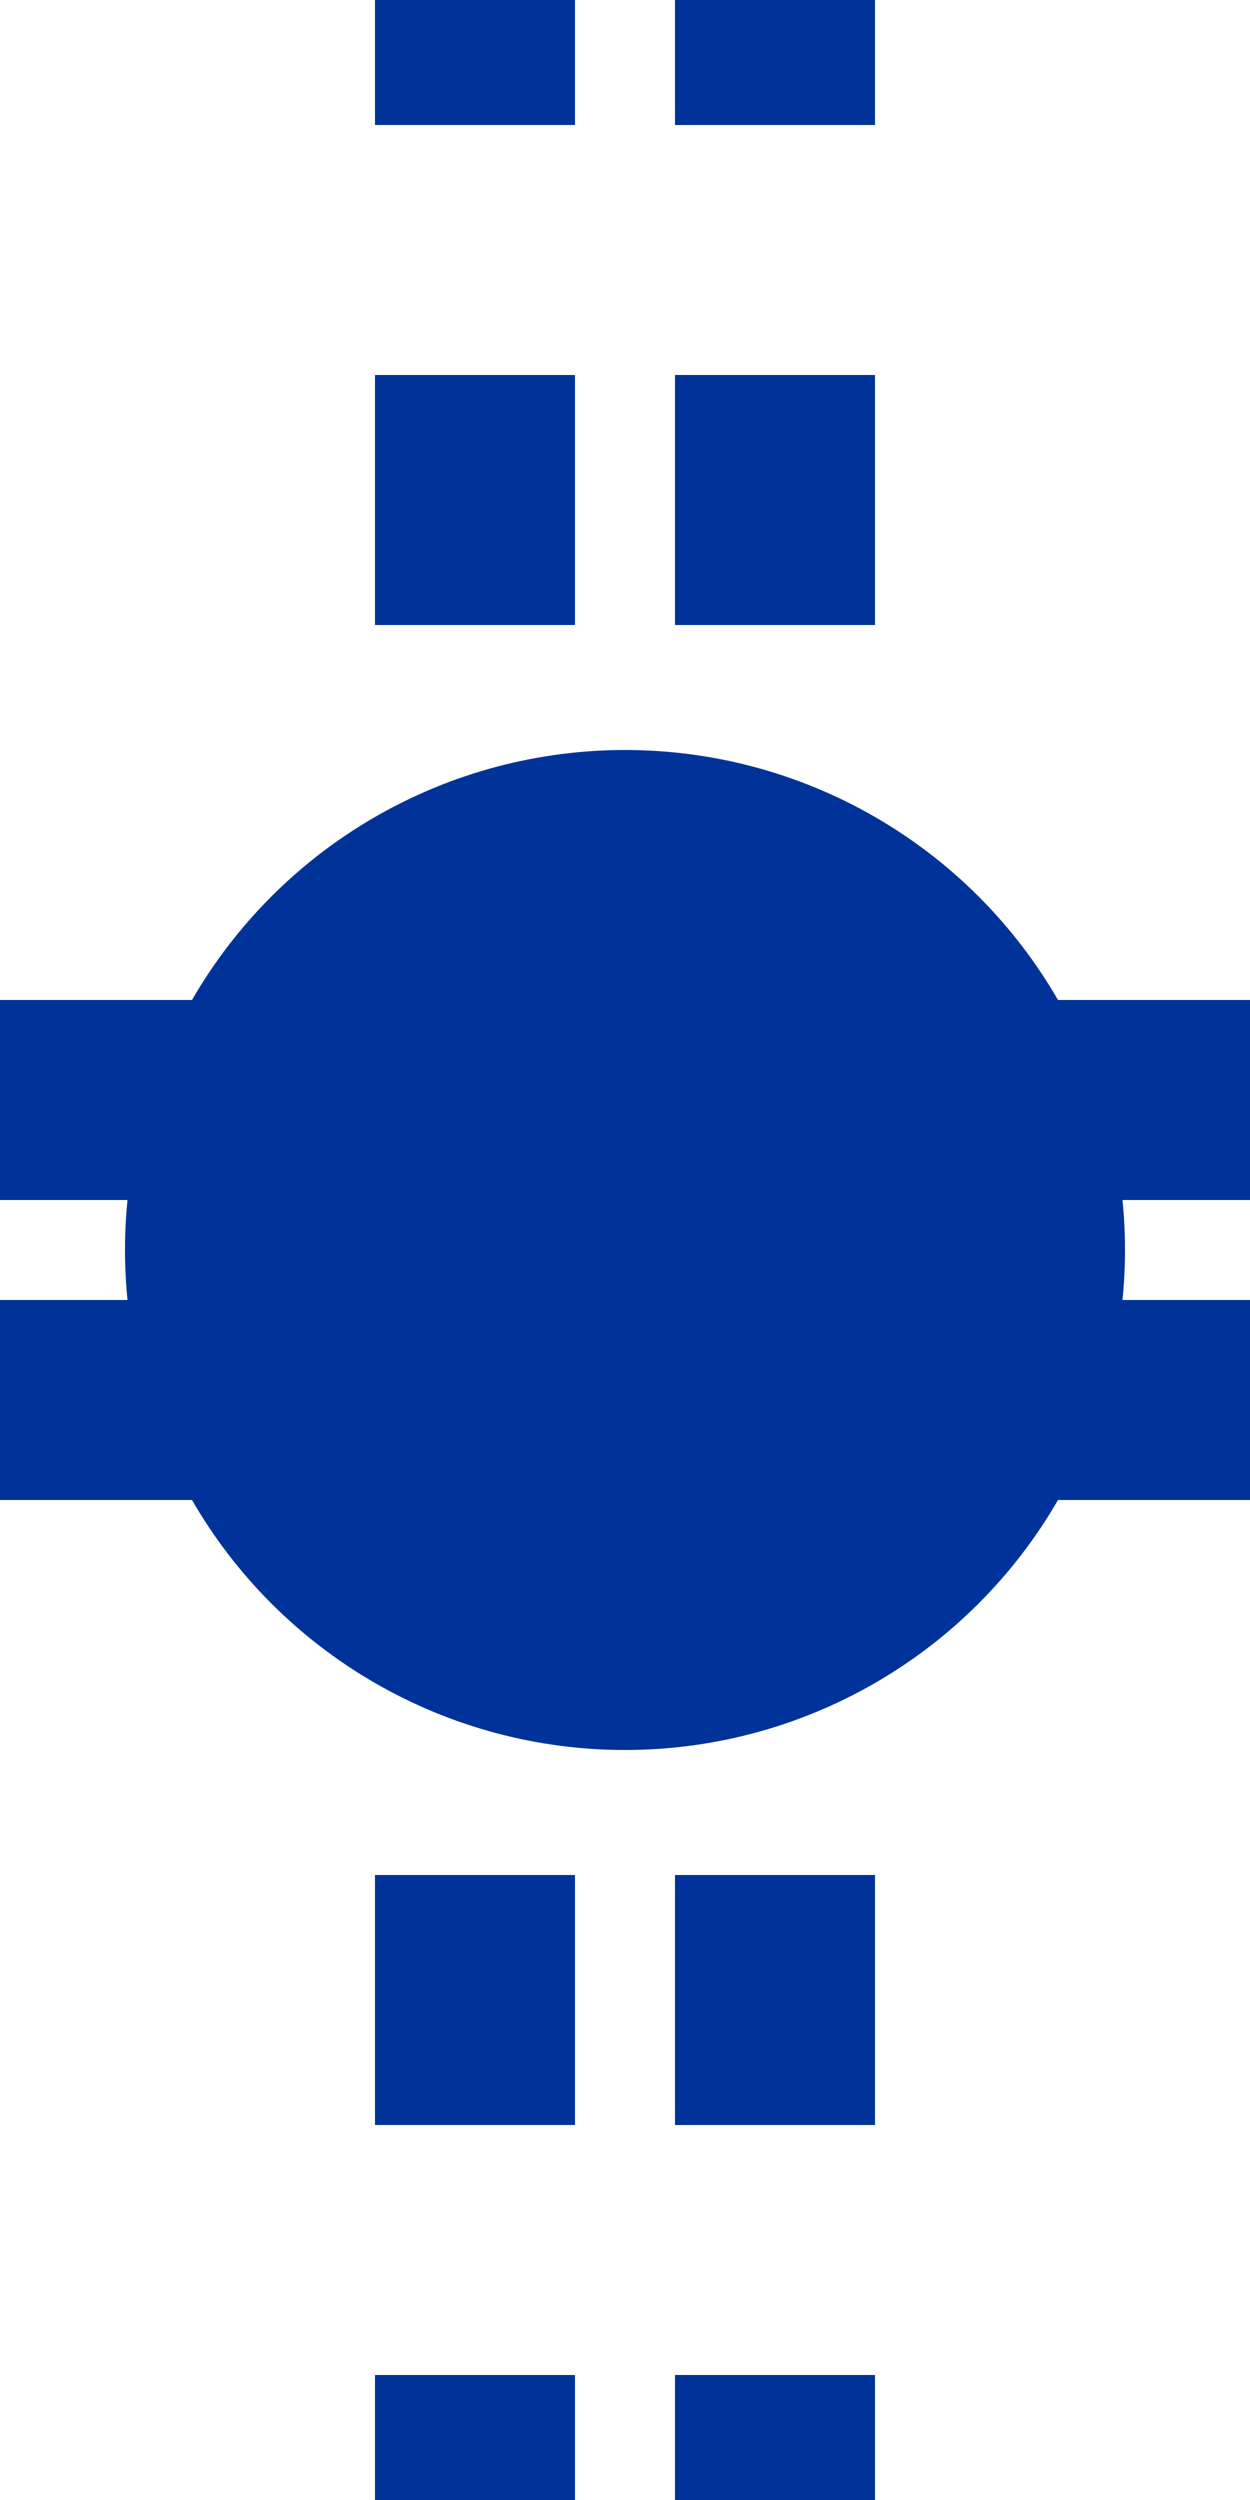 <?xml version="1.0" encoding="iso-8859-1"?>
<!DOCTYPE svg PUBLIC "-//W3C//DTD SVG 1.1//EN" "http://www.w3.org/Graphics/SVG/1.1/DTD/svg11.dtd">
<svg xmlns="http://www.w3.org/2000/svg" width="250" height="500">
<!-- drawn by Useddenim -->
<title>utdTHSTt</title>
 <path d="M 95,-25 V 575 M 155,-25 V 575 M 0,220 H 250 M 0,280 H 250" stroke="#003399" stroke-width="40" stroke-dasharray="50" fill="none" />
 <circle cx="125" cy="250" r="100" stroke="none" fill="#003399" />
</svg>